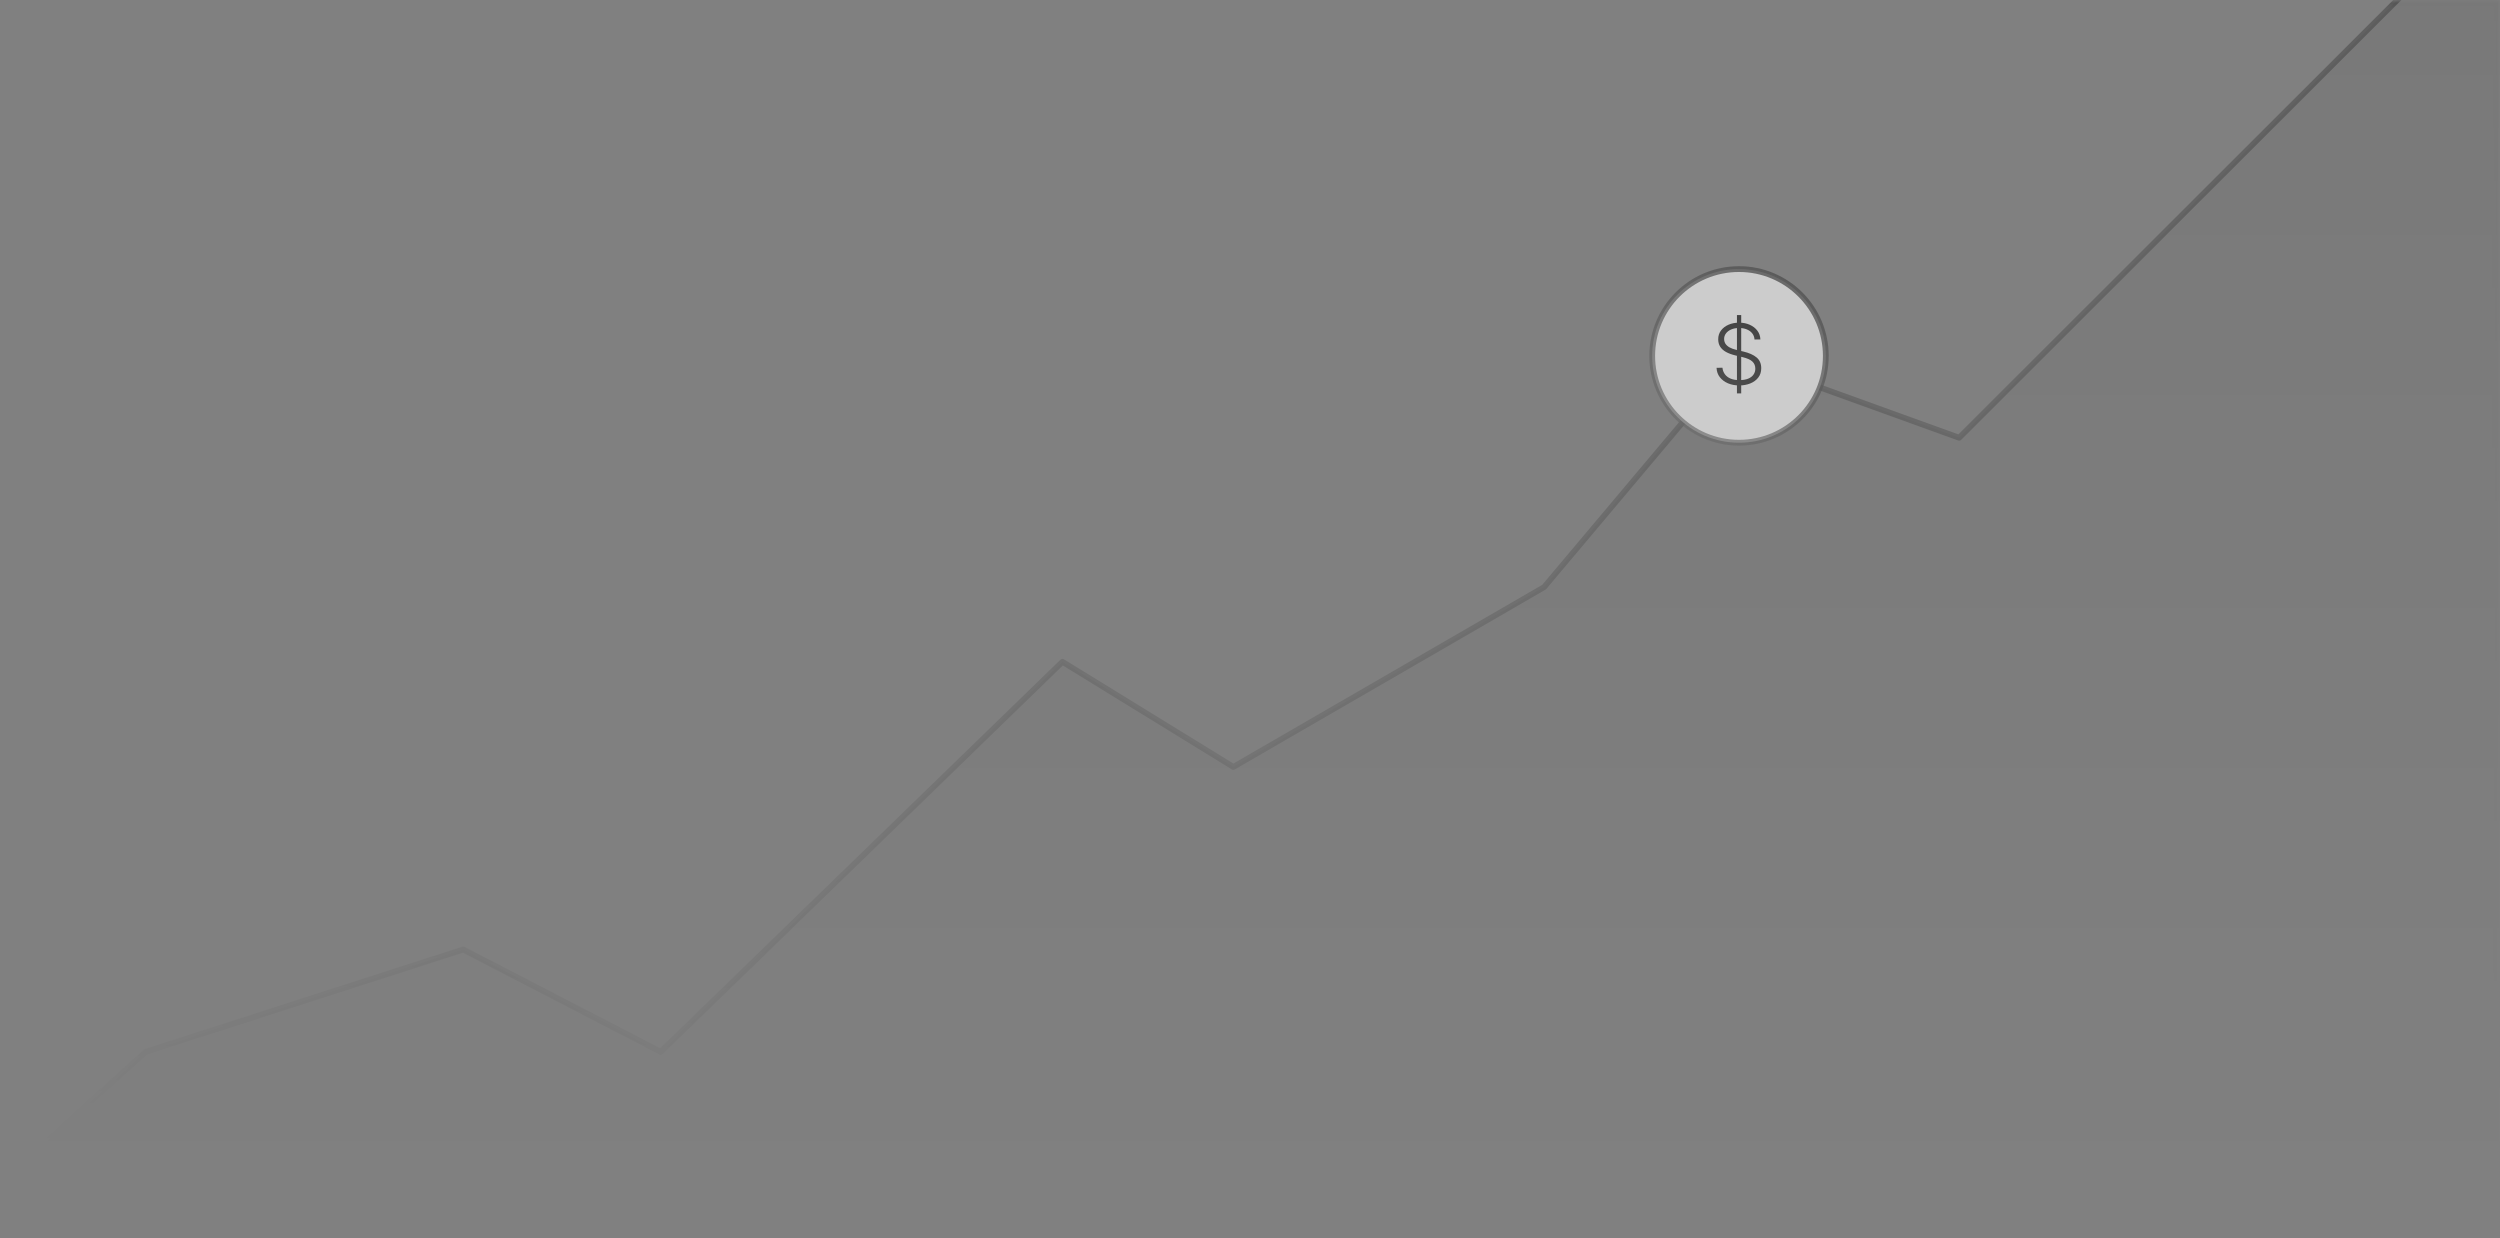<svg width="432" height="214" viewBox="0 0 432 214" fill="none" xmlns="http://www.w3.org/2000/svg">
<rect x="0" y="0" width="432" height="214" fill="#808080" stroke="none"/>
<mask id="mask0_283_16" style="mask-type:alpha" maskUnits="userSpaceOnUse" x="0" y="0" width="432" height="214">
<path d="M0 0L286.159 0L432 0L432 214L286.159 214L0 214L0 0Z" fill="url(#paint0_linear_283_16)" fill-opacity="0.6"/>
<path d="M431.5 0.5L431.5 213.5L286.159 213.5L0.5 213.5L0.5 0.5L286.159 0.5L431.5 0.5Z" stroke="url(#paint1_linear_283_16)" stroke-opacity="0.3"/>
</mask>
<g mask="url(#mask0_283_16)">
<path opacity="0.5" d="M80.035 164.074L25.189 181.76L-17 220H449V13.982L433.275 -19L338.541 75.644L300.187 61.782L266.819 101.456L213.123 132.526L183.591 114.362L114.17 181.76L80.035 164.074Z" fill="url(#paint2_linear_283_16)" stroke="url(#paint3_linear_283_16)" stroke-linecap="round" stroke-linejoin="round"/>
<circle cx="300.5" cy="61.5" r="15" fill="white" stroke="url(#paint4_linear_283_16)"/>
<path d="M300.539 66.605C299.837 66.605 299.191 66.484 298.603 66.241C298.019 65.993 297.55 65.642 297.193 65.188C296.837 64.733 296.646 64.191 296.62 63.561V63.554L297.642 63.546V63.561C297.684 63.969 297.821 64.336 298.053 64.661C298.285 64.981 298.608 65.232 299.021 65.412C299.439 65.593 299.95 65.683 300.554 65.683C301.174 65.683 301.688 65.598 302.096 65.428C302.503 65.257 302.808 65.022 303.009 64.723C303.216 64.424 303.319 64.088 303.319 63.716V63.701C303.319 63.205 303.154 62.8 302.823 62.485C302.498 62.165 301.915 61.904 301.073 61.703L299.904 61.424C299.253 61.269 298.703 61.068 298.254 60.82C297.81 60.572 297.475 60.267 297.248 59.906C297.02 59.545 296.907 59.121 296.907 58.636V58.62C296.907 58.042 297.067 57.539 297.387 57.11C297.712 56.682 298.146 56.349 298.688 56.111C299.235 55.874 299.85 55.755 300.531 55.755C301.202 55.755 301.809 55.876 302.351 56.119C302.898 56.362 303.337 56.7 303.668 57.134C303.998 57.567 304.174 58.073 304.194 58.651V58.659L303.18 58.667V58.651C303.149 58.238 303.015 57.885 302.777 57.59C302.54 57.296 302.227 57.072 301.84 56.917C301.453 56.757 301.016 56.677 300.531 56.677C299.999 56.677 299.537 56.762 299.145 56.932C298.758 57.103 298.458 57.33 298.247 57.614C298.035 57.898 297.929 58.213 297.929 58.559V58.574C297.929 58.868 298.001 59.137 298.146 59.38C298.296 59.617 298.525 59.829 298.835 60.014C299.15 60.195 299.561 60.345 300.066 60.464L301.236 60.742C302.248 60.98 303.017 61.323 303.544 61.773C304.075 62.222 304.341 62.839 304.341 63.623V63.639C304.341 64.269 304.168 64.806 303.823 65.25C303.482 65.689 303.025 66.024 302.452 66.256C301.879 66.489 301.241 66.605 300.539 66.605ZM300.144 67.976V54.446H300.88V67.976H300.144Z" fill="url(#paint5_linear_283_16)"/>
</g>
<defs>
<linearGradient id="paint0_linear_283_16" x1="-0.234" y1="-261.487" x2="341.936" y2="88.377" gradientUnits="userSpaceOnUse">
<stop stop-color="#191920"/>
<stop offset="1" stop-color="#09090B"/>
</linearGradient>
<linearGradient id="paint1_linear_283_16" x1="216" y1="0" x2="216" y2="427.637" gradientUnits="userSpaceOnUse">
<stop stop-color="#C5C5FF"/>
<stop offset="1" stop-color="#C5C5FF" stop-opacity="0"/>
</linearGradient>
<linearGradient id="paint2_linear_283_16" x1="226.931" y1="-303.41" x2="226.931" y2="201.836" gradientUnits="userSpaceOnUse">
<stop stop-opacity="0.43"/>
<stop offset="1" stop-opacity="0"/>
</linearGradient>
<linearGradient id="paint3_linear_283_16" x1="235.752" y1="-66.322" x2="205.196" y2="218.842" gradientUnits="userSpaceOnUse">
<stop/>
<stop offset="1" stop-opacity="0"/>
</linearGradient>
<linearGradient id="paint4_linear_283_16" x1="339.43" y1="22.57" x2="250.395" y2="189.465" gradientUnits="userSpaceOnUse">
<stop/>
<stop offset="1" stop-color="white" stop-opacity="0"/>
<stop offset="1" stop-opacity="0"/>
</linearGradient>
<linearGradient id="paint5_linear_283_16" x1="319" y1="37" x2="210" y2="226" gradientUnits="userSpaceOnUse">
<stop/>
<stop offset="1" stop-opacity="0"/>
</linearGradient>
</defs>
</svg>

